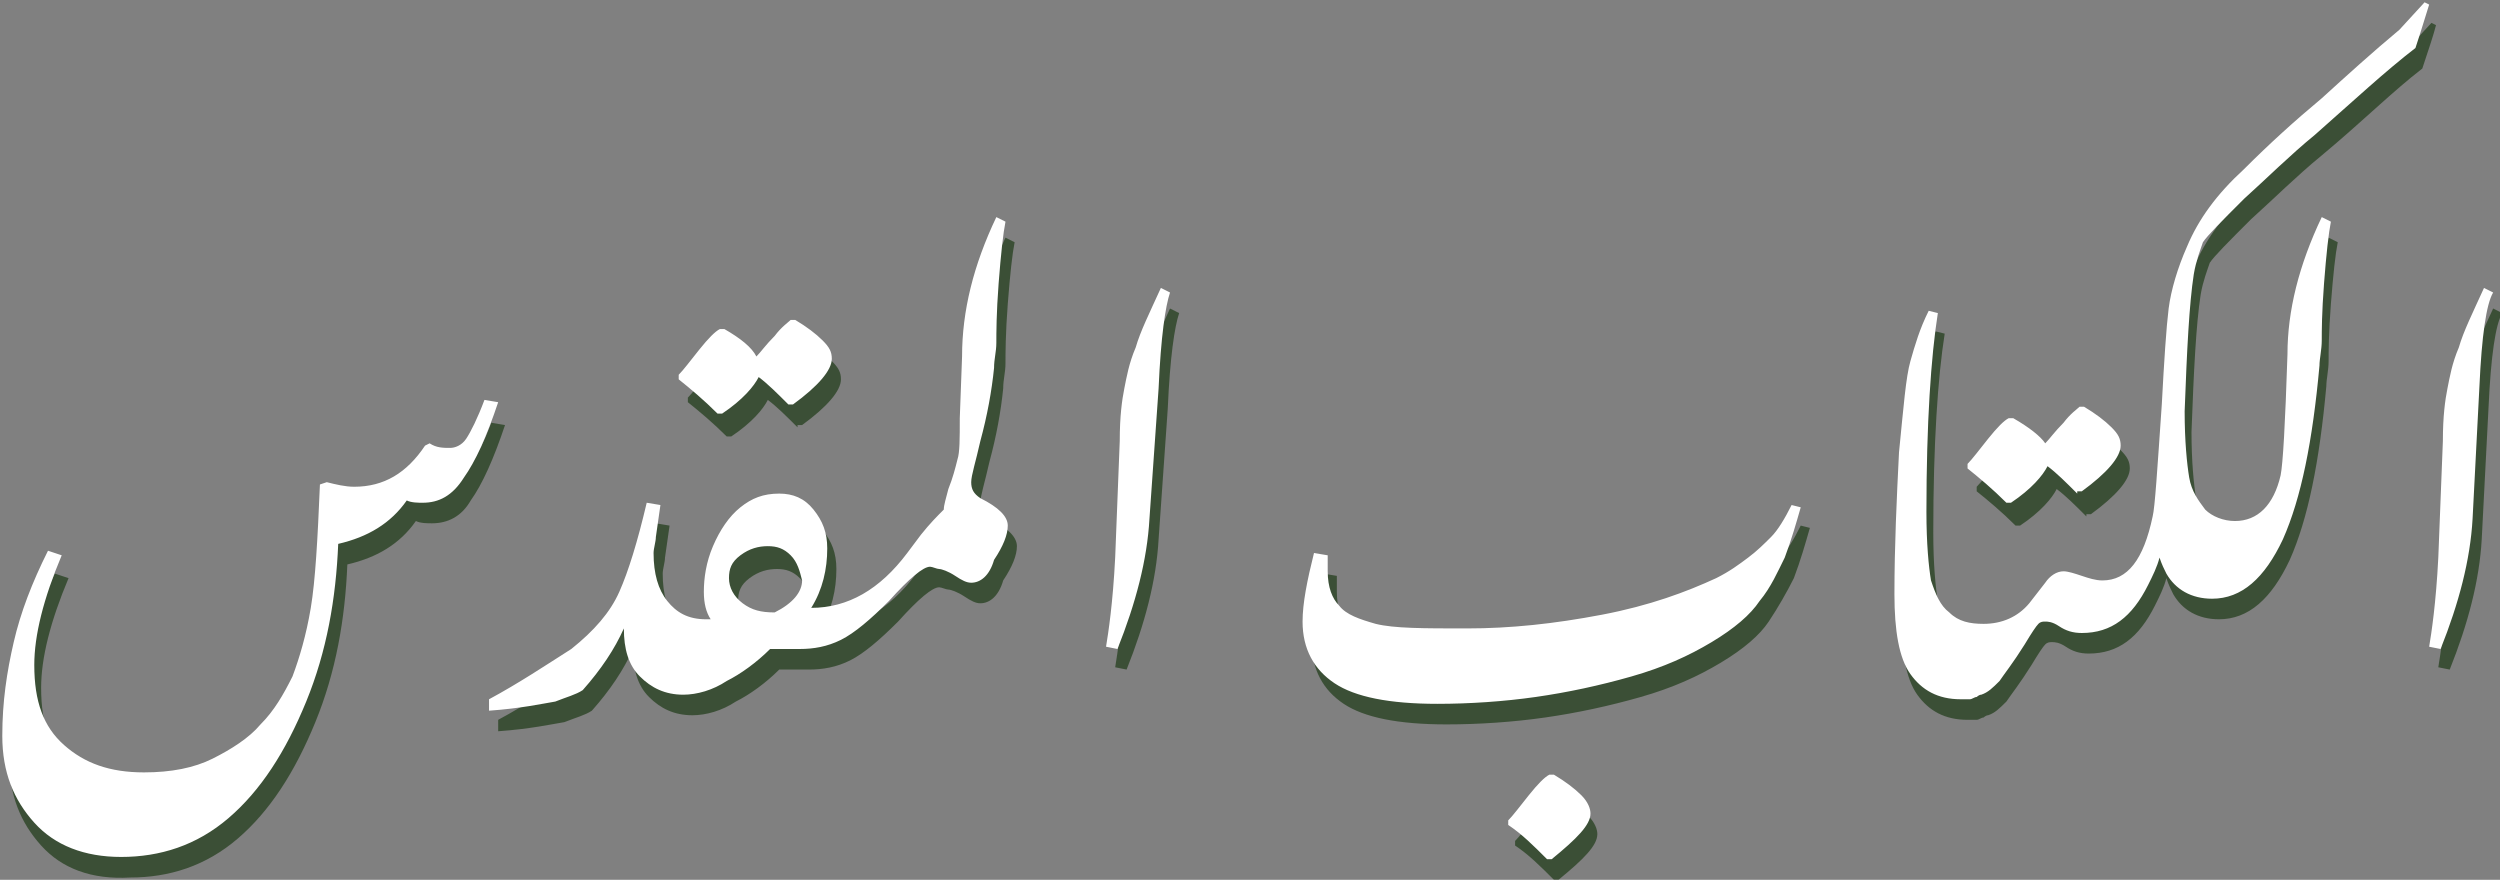 <?xml version="1.0" encoding="utf-8"?>
<!-- Generator: Adobe Illustrator 22.0.1, SVG Export Plug-In . SVG Version: 6.00 Build 0)  -->
<!DOCTYPE svg PUBLIC "-//W3C//DTD SVG 1.1//EN" "http://www.w3.org/Graphics/SVG/1.1/DTD/svg11.dtd">
<svg version="1.1" id="Layer_1" xmlns="http://www.w3.org/2000/svg" xmlns:xlink="http://www.w3.org/1999/xlink" x="0px" y="0px"
	 viewBox="0 0 109.4 38.5" style="enable-background:new 0 0 109.4 38.5;" xml:space="preserve">
<rect x="0" y="0" width="109.4" height="38.5" fill="#808080" stroke="none"/>
<style type="text/css">
	.st0{opacity:0.7;}
	.st1{fill:#1E3A17;}
	.st2{fill:#FFFFFF;}
</style>
<g>
	<g class="st0">
		<path class="st1" d="M108.9,17.8l-0.3,5.8c-0.1,1.8-0.6,3.7-1.4,5.7l-0.5-0.1c0.1-0.6,0.3-1.9,0.4-3.9l0.2-5.1
			c0-1.1,0.1-1.8,0.2-2.3c0.1-0.5,0.2-1.1,0.5-1.8c0.2-0.7,0.6-1.5,1.1-2.6l0.4,0.2C109.2,14.2,109,15.6,108.9,17.8z M101.6,6.8
			c-1.1,0.9-2.1,1.9-3.1,2.8c-1,1-1.6,1.6-1.8,1.9c-0.1,0.3-0.3,0.8-0.4,1.4c-0.2,1.3-0.3,3.3-0.4,6c0,1.3,0.1,2.3,0.2,2.9
			c0.1,0.6,0.4,1,0.7,1.4c0.3,0.3,0.8,0.5,1.3,0.5l0,0c1,0,1.7-0.7,2-2c0.1-0.5,0.2-2.2,0.3-5.3c0-1.9,0.5-3.9,1.5-6l0.4,0.2
			c-0.1,0.5-0.2,1.4-0.3,2.7c-0.1,1.3-0.1,2.1-0.1,2.5c0,0.4-0.1,0.8-0.1,1.1c-0.3,3.3-0.8,5.8-1.6,7.6c-0.8,1.7-1.8,2.6-3.1,2.6
			l0,0c-0.9,0-1.6-0.4-2-1.1c-0.1-0.2-0.2-0.4-0.3-0.7c-0.1,0.4-0.3,0.8-0.5,1.2c-0.7,1.4-1.6,2.1-2.9,2.1l0,0c-0.4,0-0.7-0.1-1-0.3
			c-0.3-0.2-0.5-0.2-0.6-0.2c-0.1,0-0.2,0-0.3,0.1c-0.1,0.1-0.3,0.4-0.6,0.9c-0.5,0.8-0.9,1.3-1.1,1.6c-0.3,0.3-0.5,0.5-0.8,0.6
			c-0.1,0-0.2,0.1-0.2,0.1c0,0,0,0,0,0c-0.1,0-0.2,0.1-0.3,0.1c-0.1,0-0.3,0-0.4,0c-1,0-1.7-0.4-2.2-1.1c-0.5-0.7-0.7-1.9-0.7-3.5
			c0-2.1,0.1-4.2,0.2-6.2c0.2-2,0.3-3.3,0.5-4c0.2-0.7,0.4-1.4,0.8-2.2l0.4,0.1c-0.3,1.9-0.5,4.8-0.5,8.7c0,1.4,0.1,2.4,0.2,3
			c0.2,0.6,0.4,1.1,0.8,1.4c0.4,0.4,0.9,0.5,1.5,0.5c0,0,0,0,0,0c0,0,0,0,0,0c0.8,0,1.5-0.3,2-0.9l0.7-0.9c0.2-0.3,0.5-0.5,0.8-0.5
			c0.2,0,0.5,0.1,0.8,0.2c0.3,0.1,0.6,0.2,0.9,0.2c1.1,0,1.8-0.9,2.2-2.8c0.1-0.4,0.2-2,0.4-4.9c0.1-1.9,0.2-3.4,0.3-4.2
			s0.4-1.8,0.8-2.7c0.5-1.2,1.3-2.3,2.5-3.4c1.1-1.1,2.2-2.1,3.4-3.1c1.1-1,2.2-2,3.4-3l1.1-1.2l0.2,0.1c-0.1,0.4-0.3,1-0.6,1.9
			C104.7,4,103.4,5.3,101.6,6.8z M91.3,22.6c-0.5-0.5-0.9-0.9-1.3-1.2c-0.2,0.4-0.7,1-1.6,1.6h-0.2c-0.6-0.6-1.2-1.1-1.7-1.5v-0.2
			c0.2-0.2,0.5-0.6,0.9-1.1c0.4-0.5,0.7-0.8,0.9-0.9h0.2c0.7,0.4,1.2,0.8,1.4,1.1c0.2-0.2,0.4-0.5,0.8-0.9c0.3-0.4,0.6-0.6,0.7-0.7
			h0.2c0.5,0.3,0.9,0.6,1.2,0.9c0.3,0.3,0.4,0.5,0.4,0.8c0,0.5-0.6,1.2-1.7,2H91.3z M77.4,27.2c-0.4,0.6-1.1,1.2-2.1,1.8
			c-1,0.6-2.1,1.1-3.5,1.5c-1.4,0.4-2.8,0.7-4.2,0.9c-1.4,0.2-2.9,0.3-4.3,0.3c-2.1,0-3.6-0.3-4.5-0.9c-0.9-0.6-1.4-1.5-1.4-2.7
			c0-0.8,0.2-1.8,0.5-3l0.6,0.1c0,0.2,0,0.4,0,0.7c0,0.7,0.2,1.2,0.5,1.5c0.3,0.4,0.9,0.6,1.6,0.8c0.8,0.2,2.1,0.2,4,0.2
			c1.9,0,3.8-0.2,5.9-0.6c2.1-0.4,3.7-1,5-1.6c0.6-0.3,1-0.6,1.4-0.9c0.4-0.3,0.7-0.6,1-0.9s0.6-0.8,0.9-1.4l0.4,0.1
			c-0.2,0.7-0.4,1.4-0.7,2.2C78.2,25.9,77.8,26.6,77.4,27.2z M50.7,23.6c-0.1,1.8-0.6,3.7-1.4,5.7l-0.5-0.1c0.1-0.6,0.3-1.9,0.4-3.9
			l0.2-5.1c0-1.1,0.1-1.8,0.2-2.3s0.2-1.1,0.5-1.8c0.2-0.7,0.6-1.5,1.1-2.6l0.4,0.2c-0.2,0.6-0.4,1.9-0.5,4.2L50.7,23.6z M42.9,26.4
			c-0.2,0-0.4-0.1-0.7-0.3c-0.3-0.2-0.6-0.3-0.7-0.3s-0.3-0.1-0.4-0.1c-0.3,0-0.9,0.5-1.8,1.5c-0.8,0.8-1.5,1.4-2.1,1.7
			c-0.6,0.3-1.2,0.4-1.8,0.4c0,0,0,0-0.1,0c-0.1,0-0.3,0-0.4,0l-0.8,0c-0.6,0.6-1.3,1.1-1.9,1.4c-0.6,0.4-1.3,0.6-1.9,0.6l0,0l0,0
			c-0.8,0-1.4-0.3-1.9-0.8c-0.5-0.5-0.7-1.2-0.7-2.1h0c-0.4,0.9-1,1.8-1.8,2.7c-0.3,0.2-0.7,0.3-1.2,0.5c-0.6,0.1-1.5,0.3-2.9,0.4
			l0-0.5c1.3-0.7,2.5-1.5,3.6-2.2c1-0.8,1.7-1.6,2.1-2.5c0.4-0.9,0.8-2.2,1.2-3.9l0.6,0.1l-0.2,1.4c0,0.2-0.1,0.5-0.1,0.7
			c0,0.9,0.2,1.6,0.6,2.1c0.4,0.5,0.9,0.8,1.7,0.8c0,0,0,0,0,0c0,0,0,0,0,0h0.2c-0.2-0.3-0.3-0.7-0.3-1.2c0-0.6,0.1-1.3,0.4-2
			c0.3-0.7,0.7-1.3,1.2-1.7c0.5-0.4,1-0.6,1.7-0.6c0.6,0,1.1,0.2,1.5,0.7c0.4,0.5,0.6,1,0.6,1.7c0,0.9-0.2,1.8-0.7,2.6h0
			c1.6,0,3-0.8,4.2-2.4l0.6-0.8c0.4-0.5,0.7-0.8,1-1.1c0-0.2,0.1-0.5,0.2-0.9c0.2-0.5,0.3-0.9,0.4-1.3c0.1-0.3,0.1-0.9,0.1-1.8
			l0.1-2.7c0-2,0.5-4,1.5-6.1l0.4,0.2c-0.1,0.5-0.2,1.4-0.3,2.7c-0.1,1.3-0.1,2.2-0.1,2.6c0,0.4-0.1,0.7-0.1,1.1
			c-0.1,1-0.3,2.1-0.6,3.2c-0.2,0.9-0.4,1.5-0.4,1.8c0,0.3,0.1,0.5,0.4,0.7c0.4,0.2,0.7,0.4,0.9,0.6c0.2,0.2,0.3,0.4,0.3,0.6l0,0
			c0,0.4-0.2,0.9-0.6,1.5C43.7,26.1,43.3,26.4,42.9,26.4z M35,25.3c-0.3-0.3-0.6-0.4-1-0.4c-0.4,0-0.8,0.1-1.2,0.4
			c-0.4,0.3-0.5,0.6-0.5,1c0,0.4,0.2,0.8,0.6,1.1c0.4,0.3,0.8,0.4,1.4,0.4c0.8-0.4,1.2-0.9,1.2-1.4C35.4,25.9,35.3,25.6,35,25.3z
			 M34.9,18.7c-0.5-0.5-0.9-0.9-1.3-1.2c-0.2,0.4-0.7,1-1.6,1.6h-0.2c-0.6-0.6-1.2-1.1-1.7-1.5v-0.2c0.2-0.2,0.5-0.6,0.9-1.1
			c0.4-0.5,0.7-0.8,0.9-0.9h0.2c0.7,0.4,1.2,0.8,1.4,1.1c0.2-0.2,0.4-0.5,0.8-0.9c0.3-0.4,0.6-0.6,0.7-0.7h0.2
			c0.5,0.3,0.9,0.6,1.2,0.9c0.3,0.3,0.4,0.5,0.4,0.8c0,0.5-0.6,1.2-1.7,2H34.9z M18.9,22.9c-0.2,0-0.5,0-0.7-0.1
			c-0.7,1-1.7,1.6-3,1.9c-0.1,2.4-0.5,4.7-1.4,6.9c-0.9,2.2-2,3.9-3.4,5.1c-1.4,1.2-3,1.7-4.7,1.7C4,38.5,2.7,38,1.8,37
			c-0.9-1-1.4-2.2-1.4-3.8c0-1.5,0.2-2.8,0.5-4.1s0.8-2.6,1.5-4l0.6,0.2c-0.8,1.9-1.2,3.5-1.2,4.8c0,1.6,0.4,2.7,1.3,3.5
			c0.9,0.8,2,1.2,3.5,1.2c1.2,0,2.2-0.2,3-0.6c0.8-0.4,1.6-0.9,2.1-1.5c0.6-0.6,1-1.3,1.4-2.1c0.3-0.8,0.6-1.8,0.8-3
			c0.2-1.2,0.3-3,0.4-5.4l0.3-0.1c0.4,0.1,0.8,0.2,1.2,0.2c1.3,0,2.3-0.6,3.1-1.8l0.2-0.1c0.3,0.2,0.6,0.2,0.9,0.2
			c0.2,0,0.5-0.1,0.7-0.4c0.2-0.3,0.5-0.9,0.8-1.7l0.6,0.1c-0.5,1.5-1,2.6-1.5,3.3C20.2,22.6,19.6,22.9,18.9,22.9z M68.1,34.8h0.2
			c0.5,0.3,0.9,0.6,1.2,0.9s0.4,0.6,0.4,0.8c0,0.5-0.6,1.1-1.7,2H68c-0.6-0.6-1.1-1.1-1.7-1.5v-0.2c0.2-0.2,0.5-0.6,0.9-1.1
			C67.7,35.2,68,34.9,68.1,34.8z"/>
	</g>
	<g>
		<path class="st2" d="M108.5,16.9l-0.3,5.8c-0.1,1.8-0.6,3.7-1.4,5.7l-0.5-0.1c0.1-0.6,0.3-1.9,0.4-3.9l0.2-5.1
			c0-1.1,0.1-1.8,0.2-2.3c0.1-0.5,0.2-1.1,0.5-1.8c0.2-0.7,0.6-1.5,1.1-2.6l0.4,0.2C108.8,13.3,108.6,14.7,108.5,16.9z M101.3,5.9
			c-1.1,0.9-2.1,1.9-3.1,2.8c-1,1-1.6,1.6-1.8,1.9c-0.1,0.3-0.3,0.8-0.4,1.4c-0.2,1.3-0.3,3.3-0.4,6c0,1.3,0.1,2.3,0.2,2.9
			c0.1,0.6,0.4,1,0.7,1.4c0.3,0.3,0.8,0.5,1.3,0.5l0,0c1,0,1.7-0.7,2-2c0.1-0.5,0.2-2.2,0.3-5.3c0-1.9,0.5-3.9,1.5-6l0.4,0.2
			c-0.1,0.5-0.2,1.4-0.3,2.7c-0.1,1.3-0.1,2.1-0.1,2.5c0,0.4-0.1,0.8-0.1,1.1c-0.3,3.3-0.8,5.8-1.6,7.6c-0.8,1.7-1.8,2.6-3.1,2.6
			l0,0c-0.9,0-1.6-0.4-2-1.1c-0.1-0.2-0.2-0.4-0.3-0.7c-0.1,0.4-0.3,0.8-0.5,1.2c-0.7,1.4-1.6,2.1-2.9,2.1l0,0c-0.4,0-0.7-0.1-1-0.3
			c-0.3-0.2-0.5-0.2-0.6-0.2c-0.1,0-0.2,0-0.3,0.1c-0.1,0.1-0.3,0.4-0.6,0.9c-0.5,0.8-0.9,1.3-1.1,1.6c-0.3,0.3-0.5,0.5-0.8,0.6
			c-0.1,0-0.2,0.1-0.2,0.1c0,0,0,0,0,0c-0.1,0-0.2,0.1-0.3,0.1c-0.1,0-0.3,0-0.4,0c-1,0-1.7-0.4-2.2-1.1c-0.5-0.7-0.7-1.9-0.7-3.5
			c0-2.1,0.1-4.2,0.2-6.2c0.2-2,0.3-3.3,0.5-4c0.2-0.7,0.4-1.4,0.8-2.2l0.4,0.1c-0.3,1.9-0.5,4.8-0.5,8.7c0,1.4,0.1,2.4,0.2,3
			c0.2,0.6,0.4,1.1,0.8,1.4c0.4,0.4,0.9,0.5,1.5,0.5c0,0,0,0,0,0c0,0,0,0,0,0c0.8,0,1.5-0.3,2-0.9l0.7-0.9c0.2-0.3,0.5-0.5,0.8-0.5
			c0.2,0,0.5,0.1,0.8,0.2c0.3,0.1,0.6,0.2,0.9,0.2c1.1,0,1.8-0.9,2.2-2.8c0.1-0.4,0.2-2,0.4-4.9c0.1-1.9,0.2-3.4,0.3-4.2
			s0.4-1.8,0.8-2.7c0.5-1.2,1.3-2.3,2.5-3.4c1.1-1.1,2.2-2.1,3.4-3.1c1.1-1,2.2-2,3.4-3l1.1-1.2l0.2,0.1c-0.1,0.3-0.3,1-0.6,1.9
			C104.4,3.1,103,4.4,101.3,5.9z M90.9,21.6c-0.5-0.5-0.9-0.9-1.3-1.2c-0.2,0.4-0.7,1-1.6,1.6h-0.2c-0.6-0.6-1.2-1.1-1.7-1.5v-0.2
			c0.2-0.2,0.5-0.6,0.9-1.1c0.4-0.5,0.7-0.8,0.9-0.9h0.2c0.7,0.4,1.2,0.8,1.4,1.1c0.2-0.2,0.4-0.5,0.8-0.9c0.3-0.4,0.6-0.6,0.7-0.7
			h0.2c0.5,0.3,0.9,0.6,1.2,0.9c0.3,0.3,0.4,0.5,0.4,0.8c0,0.5-0.6,1.2-1.7,2H90.9z M77,26.3c-0.4,0.6-1.1,1.2-2.1,1.8
			c-1,0.6-2.1,1.1-3.5,1.5c-1.4,0.4-2.8,0.7-4.2,0.9c-1.4,0.2-2.9,0.3-4.3,0.3c-2.1,0-3.6-0.3-4.5-0.9c-0.9-0.6-1.4-1.5-1.4-2.7
			c0-0.8,0.2-1.8,0.5-3l0.6,0.1c0,0.2,0,0.4,0,0.7c0,0.7,0.2,1.2,0.5,1.5c0.3,0.4,0.9,0.6,1.6,0.8c0.8,0.2,2.1,0.2,4,0.2
			c1.9,0,3.8-0.2,5.9-0.6c2.1-0.4,3.7-1,5-1.6c0.6-0.3,1-0.6,1.4-0.9c0.4-0.3,0.7-0.6,1-0.9s0.6-0.8,0.9-1.4l0.4,0.1
			c-0.2,0.7-0.4,1.4-0.7,2.2C77.8,25,77.5,25.7,77,26.3z M50.3,22.7c-0.1,1.8-0.6,3.7-1.4,5.7l-0.5-0.1c0.1-0.6,0.3-1.9,0.4-3.9
			l0.2-5.1c0-1.1,0.1-1.8,0.2-2.3s0.2-1.1,0.5-1.8c0.2-0.7,0.6-1.5,1.1-2.6l0.4,0.2c-0.2,0.6-0.4,1.9-0.5,4.2L50.3,22.7z M42.5,25.5
			c-0.2,0-0.4-0.1-0.7-0.3c-0.3-0.2-0.6-0.3-0.7-0.3s-0.3-0.1-0.4-0.1c-0.3,0-0.9,0.5-1.8,1.5c-0.8,0.8-1.5,1.4-2.1,1.7
			c-0.6,0.3-1.2,0.4-1.8,0.4c0,0,0,0-0.1,0c-0.1,0-0.3,0-0.4,0l-0.8,0c-0.6,0.6-1.3,1.1-1.9,1.4c-0.6,0.4-1.3,0.6-1.9,0.6l0,0l0,0
			c-0.8,0-1.4-0.3-1.9-0.8c-0.5-0.5-0.7-1.2-0.7-2.1h0c-0.4,0.9-1,1.8-1.8,2.7c-0.3,0.2-0.7,0.3-1.2,0.5c-0.6,0.1-1.5,0.3-2.9,0.4
			l0-0.5c1.3-0.7,2.5-1.5,3.6-2.2c1-0.8,1.7-1.6,2.1-2.5c0.4-0.9,0.8-2.2,1.2-3.9l0.6,0.1l-0.2,1.4c0,0.2-0.1,0.5-0.1,0.7
			c0,0.9,0.2,1.6,0.6,2.1c0.4,0.5,0.9,0.8,1.7,0.8c0,0,0,0,0,0c0,0,0,0,0,0h0.2c-0.2-0.3-0.3-0.7-0.3-1.2c0-0.6,0.1-1.3,0.4-2
			c0.3-0.7,0.7-1.3,1.2-1.7c0.5-0.4,1-0.6,1.7-0.6c0.6,0,1.1,0.2,1.5,0.7c0.4,0.5,0.6,1,0.6,1.7c0,0.9-0.2,1.8-0.7,2.6h0
			c1.6,0,3-0.8,4.2-2.4l0.6-0.8c0.4-0.5,0.7-0.8,1-1.1c0-0.2,0.1-0.5,0.2-0.9c0.2-0.5,0.3-0.9,0.4-1.3c0.1-0.3,0.1-0.9,0.1-1.8
			l0.1-2.7c0-2,0.5-4,1.5-6.1l0.4,0.2c-0.1,0.5-0.2,1.4-0.3,2.7c-0.1,1.3-0.1,2.2-0.1,2.6c0,0.4-0.1,0.7-0.1,1.1
			c-0.1,1-0.3,2.1-0.6,3.2c-0.2,0.9-0.4,1.5-0.4,1.8c0,0.3,0.1,0.5,0.4,0.7c0.4,0.2,0.7,0.4,0.9,0.6c0.2,0.2,0.3,0.4,0.3,0.6l0,0
			c0,0.4-0.2,0.9-0.6,1.5C43.3,25.2,42.9,25.5,42.5,25.5z M34.6,24.3c-0.3-0.3-0.6-0.4-1-0.4c-0.4,0-0.8,0.1-1.2,0.4
			c-0.4,0.3-0.5,0.6-0.5,1c0,0.4,0.2,0.8,0.6,1.1c0.4,0.3,0.8,0.4,1.4,0.4c0.8-0.4,1.2-0.9,1.2-1.4C35,25,34.9,24.6,34.6,24.3z
			 M34.5,17.7c-0.5-0.5-0.9-0.9-1.3-1.2c-0.2,0.4-0.7,1-1.6,1.6h-0.2c-0.6-0.6-1.2-1.1-1.7-1.5v-0.2c0.2-0.2,0.5-0.6,0.9-1.1
			c0.4-0.5,0.7-0.8,0.9-0.9h0.2c0.7,0.4,1.2,0.8,1.4,1.2c0.2-0.2,0.4-0.5,0.8-0.9c0.3-0.4,0.6-0.6,0.7-0.7h0.2
			c0.5,0.3,0.9,0.6,1.2,0.9c0.3,0.3,0.4,0.5,0.4,0.8c0,0.5-0.6,1.2-1.7,2H34.5z M18.5,22c-0.2,0-0.5,0-0.7-0.1c-0.7,1-1.7,1.6-3,1.9
			c-0.1,2.4-0.5,4.7-1.4,6.9c-0.9,2.2-2,3.9-3.4,5.1c-1.4,1.2-3,1.7-4.7,1.7c-1.6,0-2.9-0.5-3.8-1.5c-0.9-1-1.4-2.2-1.4-3.8
			c0-1.5,0.2-2.8,0.5-4.1s0.8-2.6,1.5-4l0.6,0.2c-0.8,1.9-1.2,3.5-1.2,4.8c0,1.6,0.4,2.7,1.3,3.5c0.9,0.8,2,1.2,3.5,1.2
			c1.2,0,2.2-0.2,3-0.6c0.8-0.4,1.6-0.9,2.1-1.5c0.6-0.6,1-1.3,1.4-2.1c0.3-0.8,0.6-1.8,0.8-3c0.2-1.2,0.3-3,0.4-5.4l0.3-0.1
			c0.4,0.1,0.8,0.2,1.2,0.2c1.3,0,2.3-0.6,3.1-1.8l0.2-0.1c0.3,0.2,0.6,0.2,0.9,0.2c0.2,0,0.5-0.1,0.7-0.4c0.2-0.3,0.5-0.9,0.8-1.7
			l0.6,0.1c-0.5,1.5-1,2.6-1.5,3.3C19.8,21.7,19.2,22,18.5,22z M67.8,33.9h0.2c0.5,0.3,0.9,0.6,1.2,0.9s0.4,0.6,0.4,0.8
			c0,0.5-0.6,1.1-1.7,2h-0.2c-0.6-0.6-1.1-1.1-1.7-1.5v-0.2c0.2-0.2,0.5-0.6,0.9-1.1C67.3,34.3,67.6,34,67.8,33.9z"/>
	</g>
</g>
</svg>
